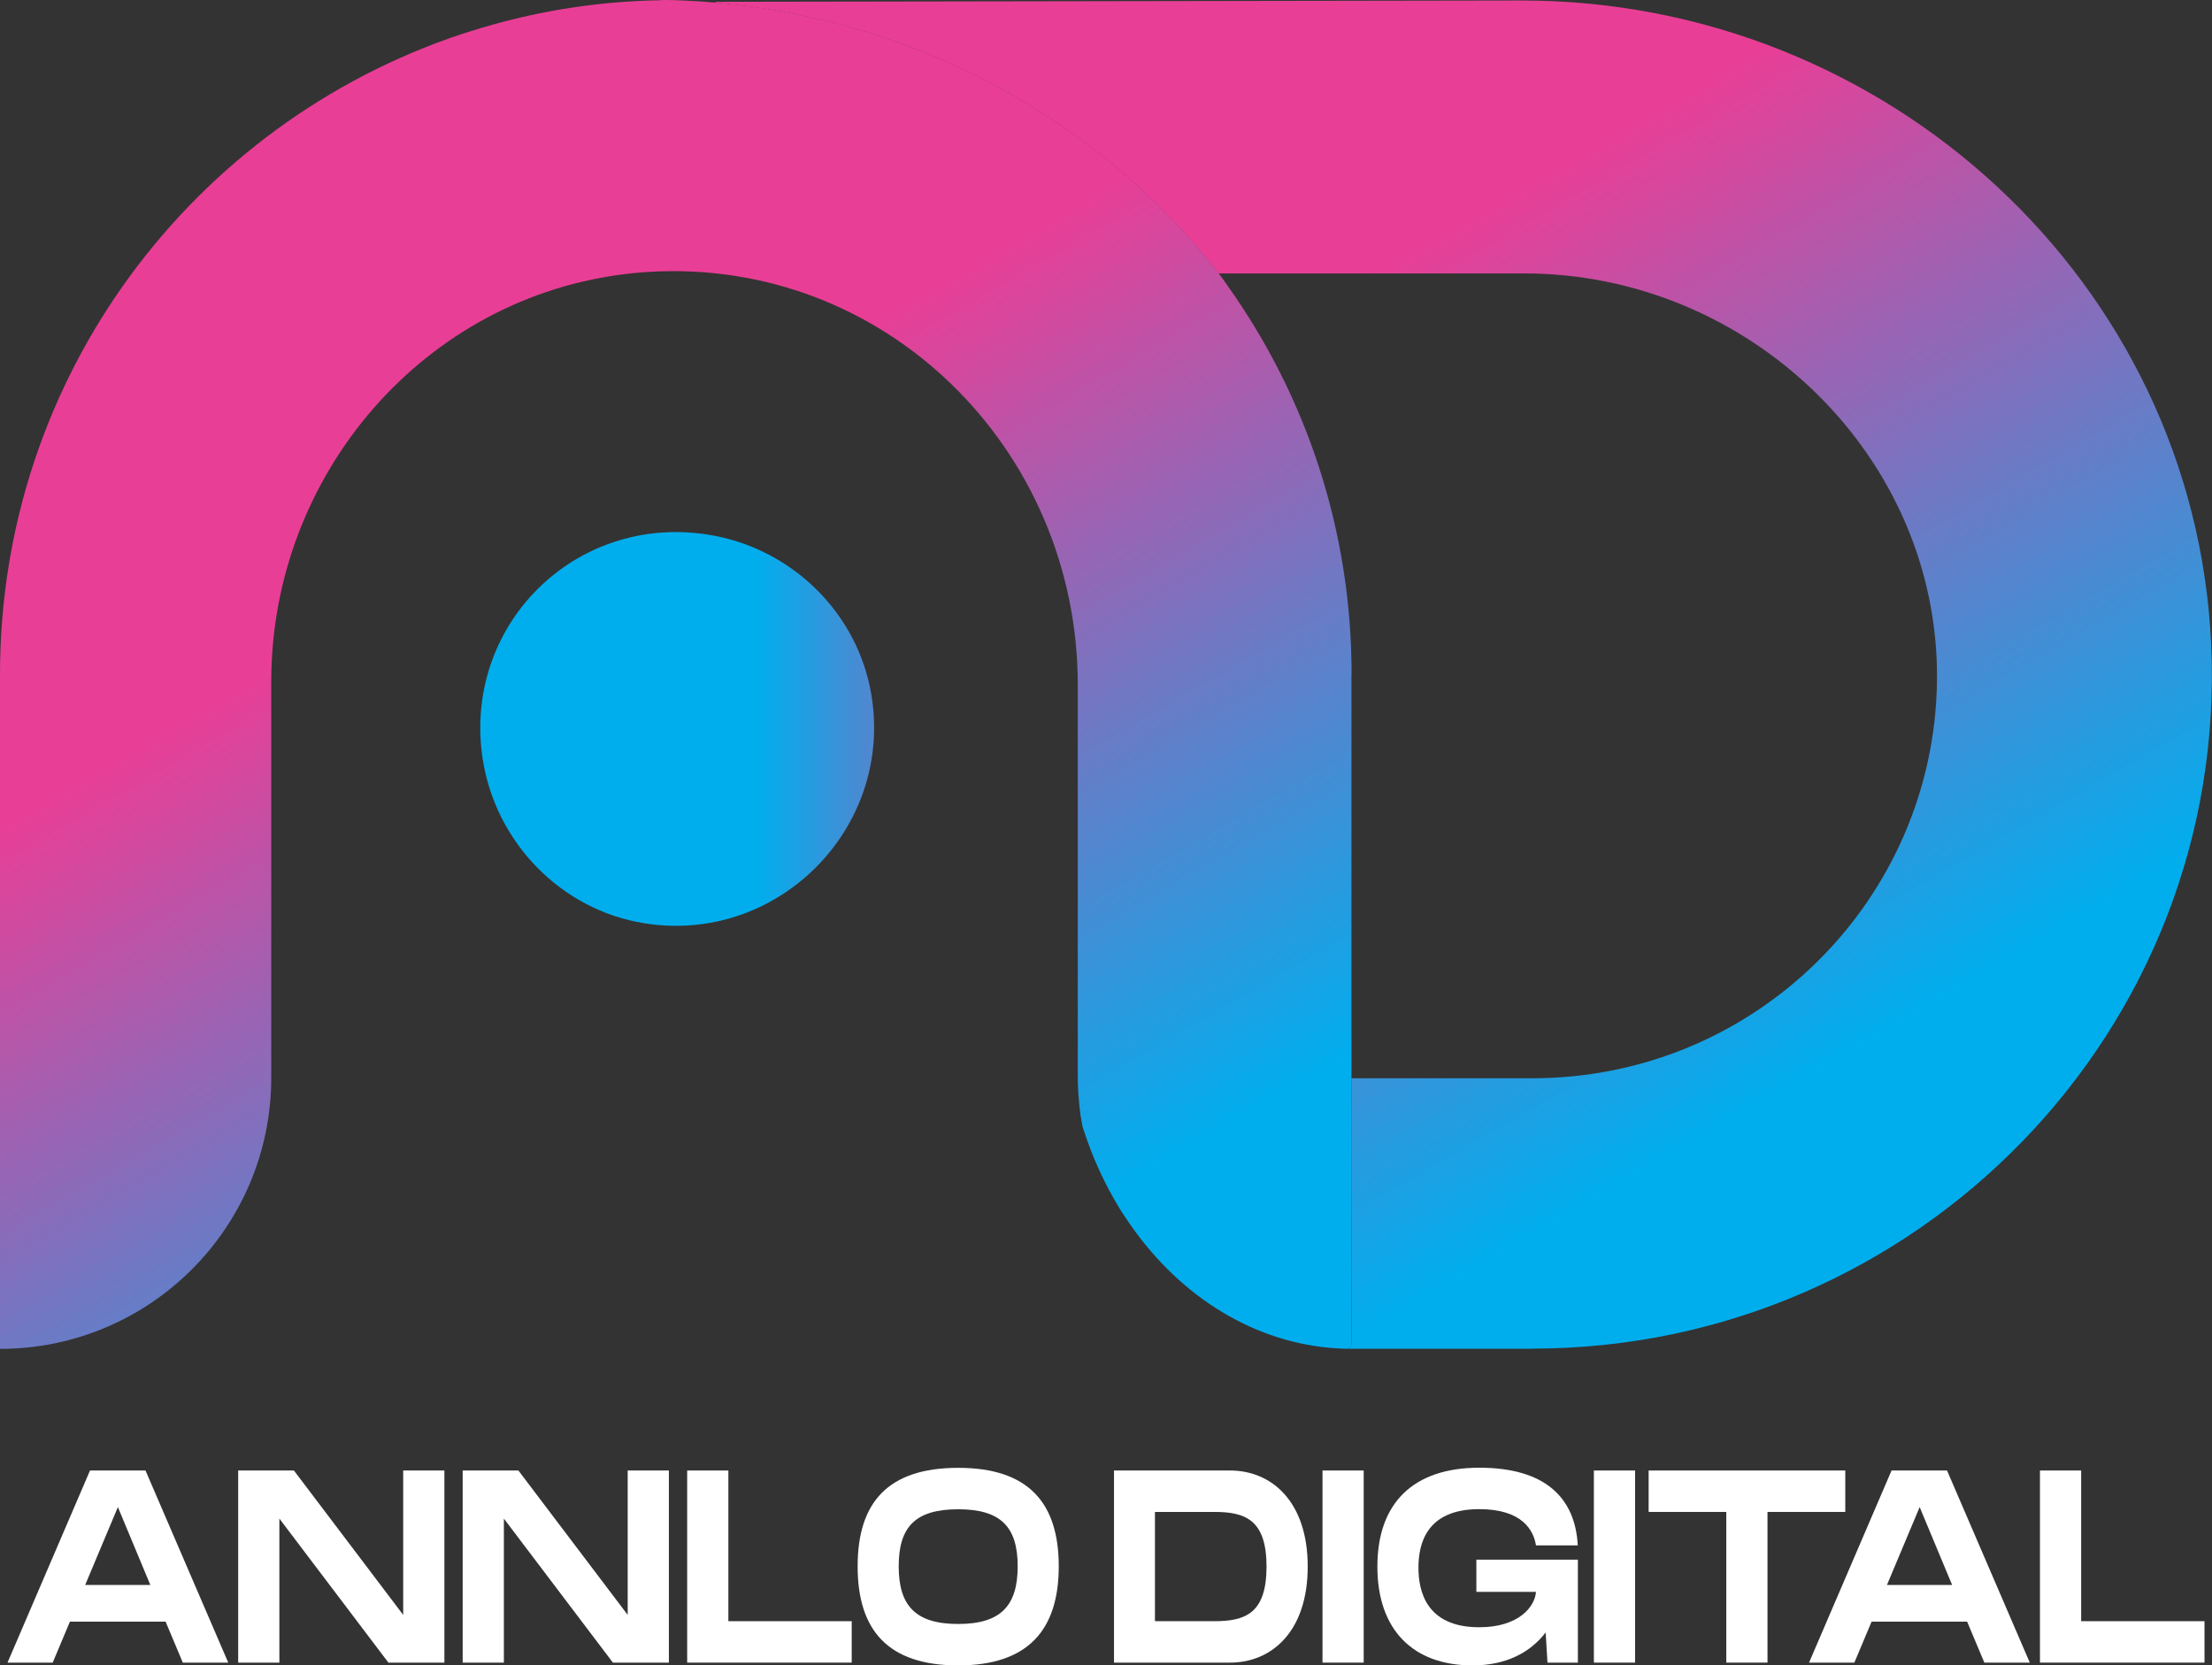 <?xml version="1.0" encoding="UTF-8"?>
<svg id="Layer_2" data-name="Layer 2" xmlns="http://www.w3.org/2000/svg" xmlns:xlink="http://www.w3.org/1999/xlink" viewBox="0 0 182.58 137.48">
  <rect x="0" y="0" width="182.58" height="137.48" fill="#333333" stroke="none"/>
  <defs>
    <style>
      .cls-1 {
        fill: url(#linear-gradient-2);
      }

      .cls-2 {
        fill: #fff;
      }

      .cls-3 {
        fill: url(#linear-gradient-3);
      }

      .cls-4 {
        fill: url(#linear-gradient);
      }
    </style>
    <linearGradient id="linear-gradient" x1="183.89" y1="140.4" x2="115.11" y2="21.27" gradientUnits="userSpaceOnUse">
      <stop offset=".45" stop-color="#00aeee"/>
      <stop offset="1" stop-color="#e93e96"/>
    </linearGradient>
    <linearGradient id="linear-gradient-2" x1="39.65" y1="64.25" x2="90.2" y2="64.25" xlink:href="#linear-gradient"/>
    <linearGradient id="linear-gradient-3" x1="104.13" y1="159.84" x2="38.3" y2="45.81" xlink:href="#linear-gradient"/>
  </defs>
  <g id="Layer_1-2" data-name="Layer 1">
    <g>
      <g>
        <g>
          <path class="cls-2" d="M13.68,133.87h-7.91l-1.42,3.38H.62l6.81-15.86h4.58l6.83,15.86h-3.75l-1.42-3.38ZM12.41,130.84l-2.68-6.43-2.7,6.43h5.38Z"/>
          <path class="cls-2" d="M36.68,121.39v15.86h-4.62l-9-11.89v11.89h-3.4v-15.86h4.6l9.02,11.92v-11.92h3.4Z"/>
          <path class="cls-2" d="M55.21,121.39v15.86h-4.62l-9-11.89v11.89h-3.4v-15.86h4.6l9.02,11.92v-11.92h3.4Z"/>
          <path class="cls-2" d="M70.3,133.83v3.42h-13.58v-15.86h3.4v12.44h10.19Z"/>
          <path class="cls-2" d="M70.79,129.3c0-5.26,2.49-8.13,8.3-8.13s8.3,2.9,8.3,8.13-2.51,8.18-8.3,8.18-8.3-2.9-8.3-8.18ZM84,129.3c0-3.22-1.36-4.71-4.91-4.71s-4.91,1.47-4.91,4.71,1.38,4.76,4.91,4.76,4.91-1.52,4.91-4.76Z"/>
        </g>
        <g>
          <path class="cls-2" d="M107.94,129.32c0,5.39-3,7.93-6.41,7.93h-9.58v-15.86h9.58c3.41,0,6.41,2.54,6.41,7.93ZM104.54,129.32c0-3.85-1.74-4.51-4.3-4.51h-4.91v9.02h4.91c2.57,0,4.3-.66,4.3-4.51Z"/>
          <path class="cls-2" d="M112.56,137.25h-3.4v-15.86h3.4v15.86Z"/>
          <path class="cls-2" d="M121.86,128.75h8.38v8.5h-2.51l-.15-2.49c-1.25,1.63-3.23,2.72-6.04,2.72-4.87,0-7.85-2.9-7.85-8.16s2.98-8.16,8.41-8.16,7.92,2.47,8.13,6.41h-3.45c-.19-1.2-1.09-2.99-4.68-2.99-4.41,0-5.02,2.92-5.02,4.83s.62,4.92,5.02,4.92c3.28,0,4.6-1.72,4.68-2.92h-4.92v-2.65Z"/>
          <path class="cls-2" d="M134.96,137.25h-3.4v-15.86h3.4v15.86Z"/>
          <path class="cls-2" d="M152.3,124.81h-6.41v12.44h-3.4v-12.44h-6.41v-3.42h16.23v3.42Z"/>
          <path class="cls-2" d="M162.39,133.87h-7.91l-1.42,3.38h-3.74l6.81-15.86h4.58l6.83,15.86h-3.75l-1.42-3.38ZM161.13,130.84l-2.68-6.43-2.7,6.43h5.38Z"/>
          <path class="cls-2" d="M181.96,133.83v3.42h-13.58v-15.86h3.4v12.44h10.19Z"/>
        </g>
      </g>
      <g>
        <path class="cls-4" d="M126.48,111.34h-15.19c-.06,0-.13,0-.2,0,.25,0,.46-.22.46-.48v-21.85h14.92c18.42,0,33.17-14.72,33.41-32.78.24-18.51-15.47-33.66-34.09-33.66h-25.21s-.05-.06-.08-.1c-.03-.03-.04-.08-.07-.1-8.13-10.38-19.98-17.97-33.61-20.96-2.52-.56-5.1-.95-7.72-1.18l-.04-.08L125.61.04c30.11,0,55.51,23.23,56.9,53.11,1.48,31.89-24.29,58.18-56.04,58.18Z"/>
        <path class="cls-1" d="M71.93,57.39c-1.12-6.84-6.67-12.21-13.52-13.26-11.01-1.72-20.28,7.57-18.56,18.58,1.08,6.85,6.47,12.4,13.3,13.5,11.01,1.79,20.59-7.81,18.78-18.82ZM89.86,83.53c-.13-.35-.26-.72-.37-1.09.07.4.16.79.27,1.18.07.33.16.65.26.98.04-.04.1-.09.16-.11,0,0,.01-.03.03-.03-.11-.31-.23-.61-.34-.92Z"/>
        <path class="cls-3" d="M111.55,55.66v55.2c0,.25-.21.48-.46.48h-.01c-.41-.01-.81-.03-1.22-.07-6.86-.58-12.92-4.65-16.94-10.73-.1-.14-.18-.29-.28-.41-.99-1.57-1.86-3.28-2.57-5.09-.11-.31-.22-.61-.34-.92-.13-.36-.25-.73-.37-1.09-.06-.29-.11-.58-.16-.88-.06-.41-.11-.82-.14-1.25-.07-.69-.1-1.41-.1-2.12v-32.24c0-19.53-15.99-35.31-35.48-34.09-.5.03-1.01.08-1.51.13-16.96,1.87-29.58,16.61-29.58,33.67v32.71c0,12.37-10.03,22.39-22.39,22.39v-55.68C0,31.05,15.94,10.19,38.08,2.82c.24-.08.48-.15.73-.23C43.77,1.01,49.04.11,54.5.02c.11-.02.24-.02.37-.02h.16c.45,0,.91.02,1.36.04.91.04,1.82.1,2.72.18,2.63.23,5.2.62,7.72,1.18,13.63,3,25.48,10.58,33.61,20.96.03.03.04.07.07.1.03.04.04.07.08.1.06.09.13.17.19.26.2.27.4.54.59.83,6.42,9.05,10.19,20.08,10.19,32Z"/>
      </g>
    </g>
  </g>
</svg>